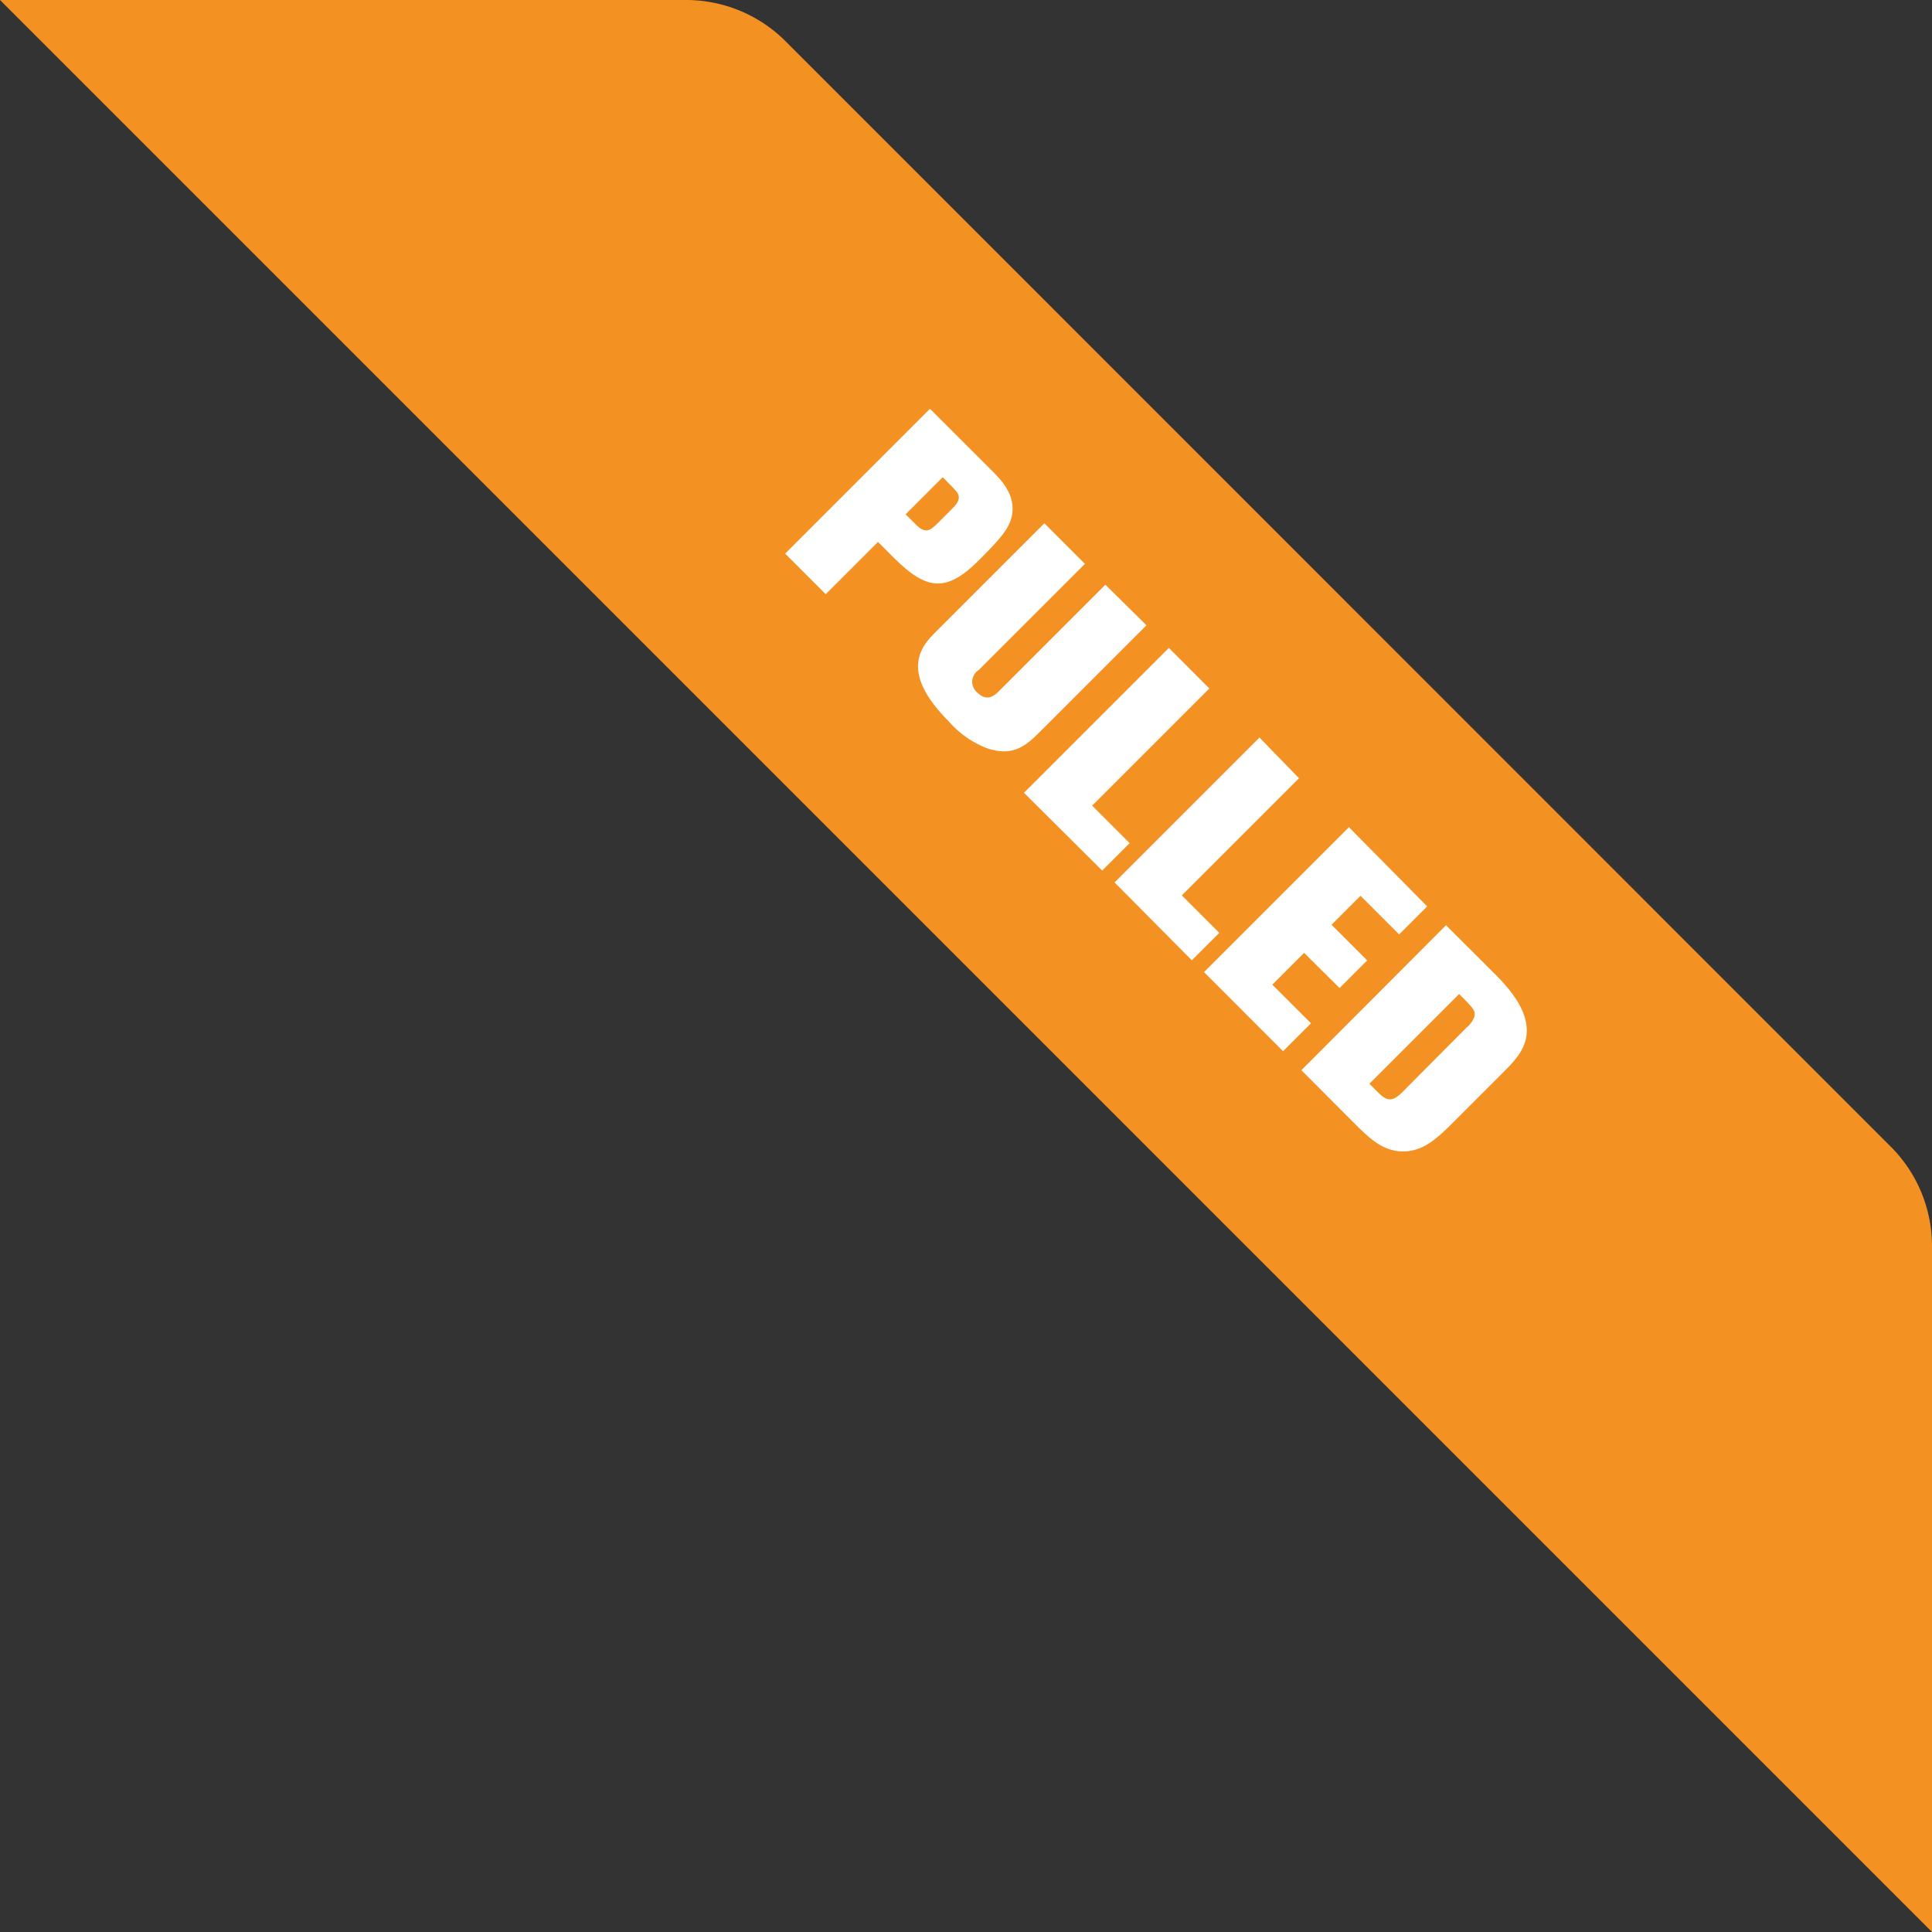 <svg id="Capa_1" data-name="Capa 1" xmlns="http://www.w3.org/2000/svg" viewBox="0 0 200 200"><rect x="0" y="0" width="200" height="200" fill="#333333" stroke="none"/><defs><style>.cls-1{fill:#f39222;}.cls-2{fill:#fff;}</style></defs><path class="cls-1" d="M0,0,200,200l0,0V129a14.55,14.55,0,0,0-4.26-10.29L81.33,4.28A14.56,14.56,0,0,0,71,0Z"/><path class="cls-2" d="M96.27,42.32l6.41,6.4c1,1,2.8,2.8,1.9,5.26-.38,1-1.14,1.91-3.28,4.05-3.41,3.41-5.47,3-8.78-.3L90.89,56.1l-5.41,5.41-4.2-4.2Zm1.32,7.08-3.84,3.84,1.06,1.06c1,1,1.48.63,2.27-.15l1.55-1.55c1-1,.65-1.5,0-2.14Z"/><path class="cls-2" d="M118.68,64.73,107.74,75.67c-1.38,1.37-2.73,2.73-5.53,1.8a10,10,0,0,1-4-2.8c-5.3-5.3-2.67-7.93-1.29-9.31l11.19-11.19,4.2,4.2-11,11a1.43,1.43,0,0,0-.15,2.31c1.06,1.06,1.86.25,2.27-.15l11-11Z"/><path class="cls-2" d="M125.19,71.27,113.06,83.4l3.88,3.88-2.84,2.84L106,82.07l15-15Z"/><path class="cls-2" d="M134.47,80.56,122.34,92.69l3.88,3.88-2.84,2.84-8-8.06,15-15Z"/><path class="cls-2" d="M147.74,93.83l-2.9,2.9-4-4-3,3,3.69,3.69-2.86,2.86L135,98.64l-3.29,3.29,4,4-2.89,2.89-8.18-8.19,15-15Z"/><path class="cls-2" d="M149.69,95.78l4.86,4.85c1.1,1.1,3.22,3.22,3.47,5.56.24,2.1-1.06,3.47-2.42,4.83l-5.17,5.17c-1.82,1.83-3.28,3.12-5.49,3-2-.17-3.22-1.4-4.9-3.07l-5.32-5.33Zm2.14,10.58a2.52,2.52,0,0,0,.81-1.15c.1-.61-.09-.8-1.59-2.31l-9.29,9.29.93.93c.91.91,1.47.91,2.42,0Z"/></svg>